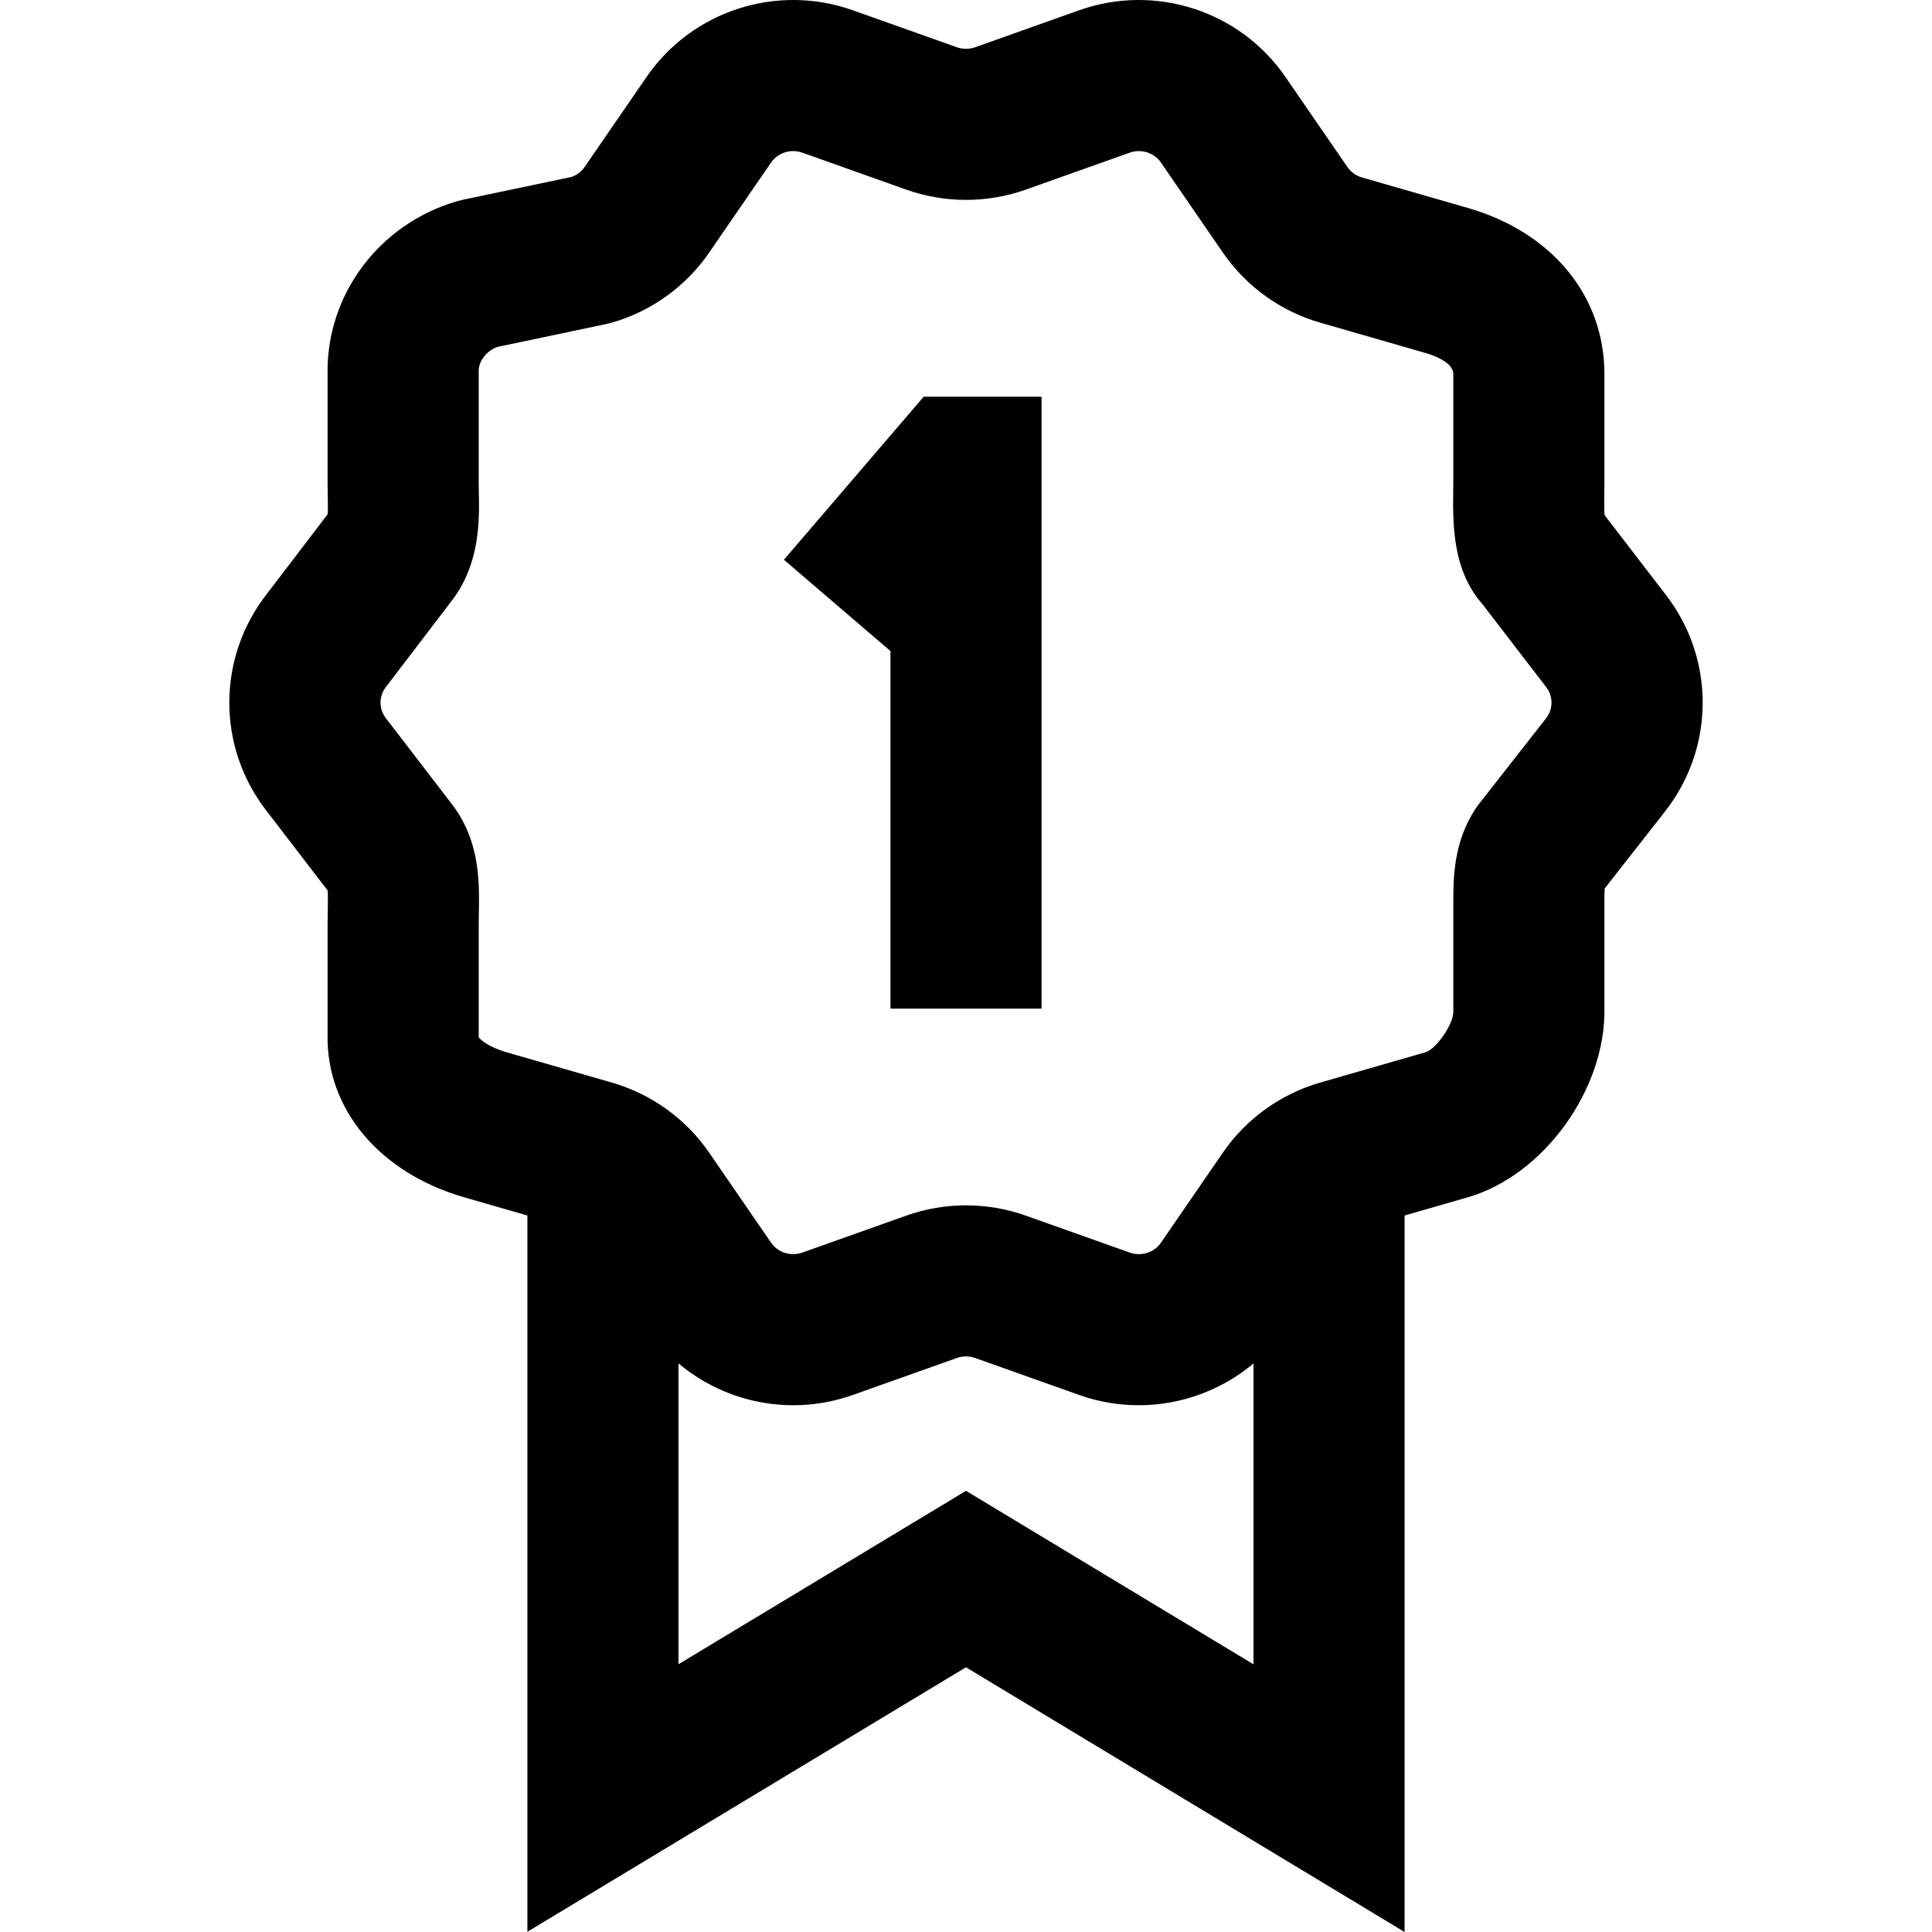 <?xml version="1.0" encoding="iso-8859-1"?>
<!-- Generator: Adobe Illustrator 19.0.0, SVG Export Plug-In . SVG Version: 6.00 Build 0)  -->
<svg version="1.1" id="Capa_1" xmlns="http://www.w3.org/2000/svg" xmlns:xlink="http://www.w3.org/1999/xlink" x="0px" y="0px"
	 viewBox="0 0 512 512" style="enable-background:new 0 0 512 512;" xml:space="preserve">
<g>
	<g>
		<path d="M441.324,157.454l-16.114-20.964c-0.106-1.78-0.073-4.429-0.051-6.189c0.014-1.082,0.026-2.139,0.026-3.152V99.118
			c0-20.717-13.885-37.585-36.236-44.022l-28.012-8.068c-1.576-0.453-2.946-1.435-3.858-2.761l-16.421-23.873
			C328.584,2.839,306.093-4.424,285.968,2.729l-27.543,9.792c-1.563,0.556-3.285,0.557-4.847,0l-27.543-9.792
			c-20.126-7.155-42.615,0.109-54.692,17.664l-16.419,23.872c-0.82,1.193-2.01,2.106-3.386,2.608l-28.867,6.065
			c-0.48,0.101-0.953,0.218-1.424,0.354c-20.817,5.995-34.93,24.934-34.432,46.14v28.717c0,1.034,0.021,2.118,0.044,3.233
			c0.028,1.401,0.073,3.544-0.019,4.888l-16.184,21.21c-13.188,16.941-13.181,40.537,0.021,57.471l16.175,21.065
			c0.074,1.356,0.037,3.512,0.008,5.192c-0.023,1.327-0.046,2.686-0.046,4.069v28.773c-0.44,19.826,13.744,36.78,36.236,43.257
			l16.716,4.814v189.821l116.229-70.093L372.232,512V322.122l16.716-4.814c20.196-5.817,36.713-28.775,36.236-50.265v-27.771
			c0-1.141,0-2.695,0.059-3.791l16.015-20.447C454.532,198.086,454.553,174.424,441.324,157.454z M332.191,441.062L332.191,441.062
			l-76.186-45.977l-76.193,45.948v-79.718c8.521,7.165,19.326,11.09,30.416,11.089c5.278,0,10.623-0.887,15.806-2.73l27.543-9.792
			c1.563-0.557,3.285-0.557,4.847,0l27.542,9.791c16.071,5.713,33.643,2.225,46.224-8.348V441.062z M409.734,190.342l-17.786,22.709
			c-0.337,0.43-0.656,0.874-0.956,1.33c-5.849,8.877-5.849,18.513-5.849,24.89v28.031c0,0.208,0.003,0.416,0.01,0.625
			c0.109,3.525-4.62,10.074-7.284,10.903l-28.012,8.068c-10.461,3.012-19.614,9.599-25.769,18.547l-16.419,23.872
			c-1.815,2.637-5.222,3.717-8.286,2.627l-27.543-9.792c-10.212-3.63-21.461-3.63-31.674,0l-27.544,9.792
			c-3.061,1.089-6.471,0.01-8.284-2.627l-16.421-23.875c-6.155-8.947-15.307-15.533-25.768-18.545l-28.012-8.068
			c-4.372-1.259-6.733-3.149-7.282-3.955c0.005-0.188,0.008-0.375,0.008-0.564v-29.032c0-1.147,0.021-2.273,0.04-3.374
			c0.141-8.093,0.332-19.167-7.225-28.894l-17.289-22.516c-0.039-0.051-0.078-0.101-0.117-0.151c-1.909-2.439-1.909-5.844,0-8.283
			c0.052-0.065,0.103-0.132,0.153-0.198l17.275-22.638c7.586-9.793,7.343-21.602,7.197-28.668c-0.017-0.829-0.035-1.636-0.035-2.406
			V99.165c0-0.208-0.003-0.416-0.01-0.625c-0.087-2.783,2.03-5.545,4.993-6.611l28.879-6.068c0.479-0.101,0.954-0.219,1.425-0.354
			c10.461-3.013,19.613-9.6,25.769-18.547l16.419-23.873c1.815-2.635,5.222-3.716,8.286-2.627l27.543,9.792
			c10.212,3.63,21.461,3.63,31.674,0l27.543-9.792c3.068-1.088,6.474-0.009,8.285,2.627l16.421,23.874
			c6.155,8.947,15.307,15.534,25.768,18.546l28.013,8.068c1.706,0.492,7.274,2.344,7.274,5.542v28.031
			c0,0.852-0.012,1.74-0.023,2.649c-0.113,9.012-0.267,21.205,7.711,30.272l16.79,21.847c0.037,0.048,0.074,0.096,0.111,0.143
			C411.643,184.499,411.643,187.905,409.734,190.342z"/>
	</g>
</g>
<g>
	<g>
		<polygon points="244.791,105.125 207.747,148.341 235.979,172.539 235.979,267.302 276.023,267.302 276.023,105.125 		"/>
	</g>
</g>
<g>
</g>
<g>
</g>
<g>
</g>
<g>
</g>
<g>
</g>
<g>
</g>
<g>
</g>
<g>
</g>
<g>
</g>
<g>
</g>
<g>
</g>
<g>
</g>
<g>
</g>
<g>
</g>
<g>
</g>
</svg>
